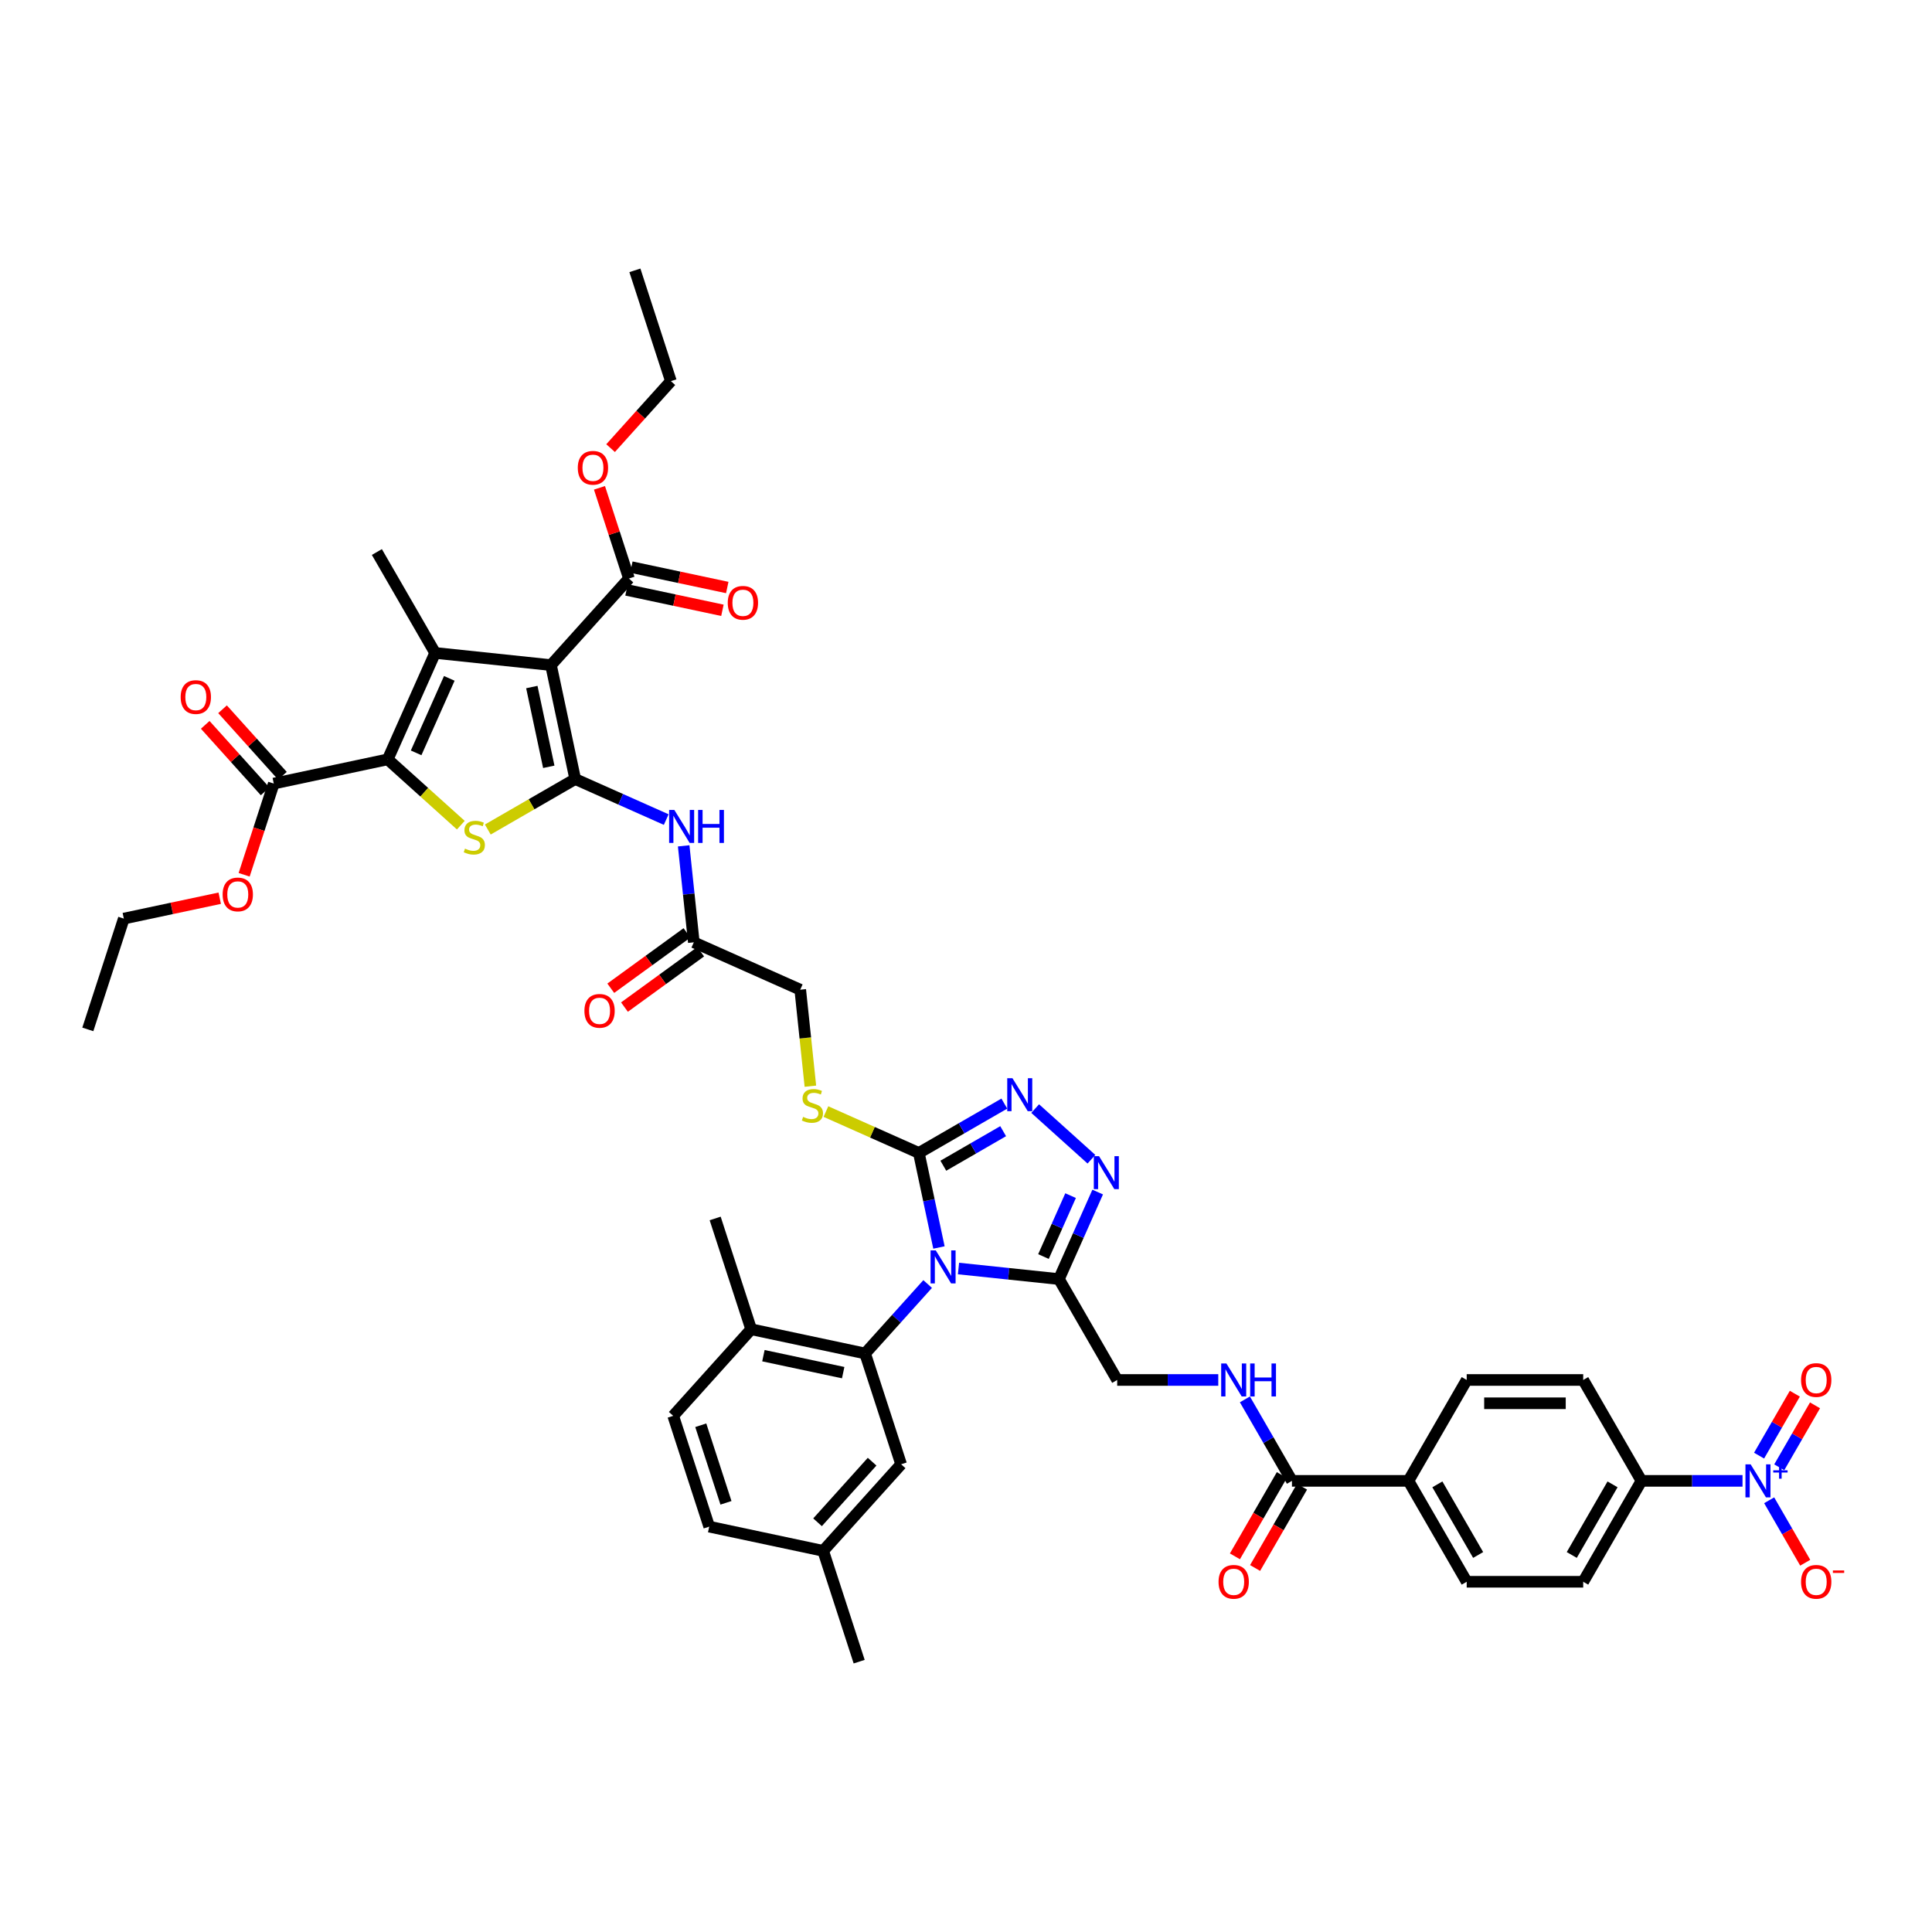 <?xml version='1.0' encoding='iso-8859-1'?>
<svg version='1.1' baseProfile='full'
              xmlns='http://www.w3.org/2000/svg'
                      xmlns:rdkit='http://www.rdkit.org/xml'
                      xmlns:xlink='http://www.w3.org/1999/xlink'
                  xml:space='preserve'
width='1000px' height='1000px' viewBox='0 0 1000 1000'>
<!-- END OF HEADER -->
<rect style='opacity:1.0;fill:#FFFFFF;stroke:none' width='1000' height='1000' x='0' y='0'> </rect>
<path class='bond-5' d='M 486,645.699 L 480.799,621.231' style='fill:none;fill-rule:evenodd;stroke:#0000FF;stroke-width:6px;stroke-linecap:butt;stroke-linejoin:miter;stroke-opacity:1' />
<path class='bond-5' d='M 480.799,621.231 L 475.598,596.762' style='fill:none;fill-rule:evenodd;stroke:#000000;stroke-width:6px;stroke-linecap:butt;stroke-linejoin:miter;stroke-opacity:1' />
<path class='bond-6' d='M 496.119,656.585 L 522.113,659.317' style='fill:none;fill-rule:evenodd;stroke:#0000FF;stroke-width:6px;stroke-linecap:butt;stroke-linejoin:miter;stroke-opacity:1' />
<path class='bond-6' d='M 522.113,659.317 L 548.107,662.049' style='fill:none;fill-rule:evenodd;stroke:#000000;stroke-width:6px;stroke-linecap:butt;stroke-linejoin:miter;stroke-opacity:1' />
<path class='bond-7' d='M 480.152,664.613 L 463.969,682.586' style='fill:none;fill-rule:evenodd;stroke:#0000FF;stroke-width:6px;stroke-linecap:butt;stroke-linejoin:miter;stroke-opacity:1' />
<path class='bond-7' d='M 463.969,682.586 L 447.786,700.559' style='fill:none;fill-rule:evenodd;stroke:#000000;stroke-width:6px;stroke-linecap:butt;stroke-linejoin:miter;stroke-opacity:1' />
<path class='bond-0' d='M 297.727,403.238 L 321.279,413.724' style='fill:none;fill-rule:evenodd;stroke:#000000;stroke-width:6px;stroke-linecap:butt;stroke-linejoin:miter;stroke-opacity:1' />
<path class='bond-0' d='M 321.279,413.724 L 344.831,424.211' style='fill:none;fill-rule:evenodd;stroke:#0000FF;stroke-width:6px;stroke-linecap:butt;stroke-linejoin:miter;stroke-opacity:1' />
<path class='bond-1' d='M 297.727,403.238 L 285.189,344.254' style='fill:none;fill-rule:evenodd;stroke:#000000;stroke-width:6px;stroke-linecap:butt;stroke-linejoin:miter;stroke-opacity:1' />
<path class='bond-1' d='M 284.049,396.898 L 275.273,355.609' style='fill:none;fill-rule:evenodd;stroke:#000000;stroke-width:6px;stroke-linecap:butt;stroke-linejoin:miter;stroke-opacity:1' />
<path class='bond-4' d='M 297.727,403.238 L 275.107,416.298' style='fill:none;fill-rule:evenodd;stroke:#000000;stroke-width:6px;stroke-linecap:butt;stroke-linejoin:miter;stroke-opacity:1' />
<path class='bond-4' d='M 275.107,416.298 L 252.487,429.358' style='fill:none;fill-rule:evenodd;stroke:#CCCC00;stroke-width:6px;stroke-linecap:butt;stroke-linejoin:miter;stroke-opacity:1' />
<path class='bond-2' d='M 285.189,344.254 L 225.218,337.951' style='fill:none;fill-rule:evenodd;stroke:#000000;stroke-width:6px;stroke-linecap:butt;stroke-linejoin:miter;stroke-opacity:1' />
<path class='bond-12' d='M 285.189,344.254 L 325.539,299.441' style='fill:none;fill-rule:evenodd;stroke:#000000;stroke-width:6px;stroke-linecap:butt;stroke-linejoin:miter;stroke-opacity:1' />
<path class='bond-35' d='M 225.218,337.951 L 195.067,285.728' style='fill:none;fill-rule:evenodd;stroke:#000000;stroke-width:6px;stroke-linecap:butt;stroke-linejoin:miter;stroke-opacity:1' />
<path class='bond-49' d='M 225.218,337.951 L 200.691,393.039' style='fill:none;fill-rule:evenodd;stroke:#000000;stroke-width:6px;stroke-linecap:butt;stroke-linejoin:miter;stroke-opacity:1' />
<path class='bond-49' d='M 232.556,351.12 L 215.388,389.682' style='fill:none;fill-rule:evenodd;stroke:#000000;stroke-width:6px;stroke-linecap:butt;stroke-linejoin:miter;stroke-opacity:1' />
<path class='bond-3' d='M 200.691,393.039 L 219.606,410.071' style='fill:none;fill-rule:evenodd;stroke:#000000;stroke-width:6px;stroke-linecap:butt;stroke-linejoin:miter;stroke-opacity:1' />
<path class='bond-3' d='M 219.606,410.071 L 238.521,427.102' style='fill:none;fill-rule:evenodd;stroke:#CCCC00;stroke-width:6px;stroke-linecap:butt;stroke-linejoin:miter;stroke-opacity:1' />
<path class='bond-13' d='M 200.691,393.039 L 141.707,405.577' style='fill:none;fill-rule:evenodd;stroke:#000000;stroke-width:6px;stroke-linecap:butt;stroke-linejoin:miter;stroke-opacity:1' />
<path class='bond-8' d='M 475.598,596.762 L 497.717,583.991' style='fill:none;fill-rule:evenodd;stroke:#000000;stroke-width:6px;stroke-linecap:butt;stroke-linejoin:miter;stroke-opacity:1' />
<path class='bond-8' d='M 497.717,583.991 L 519.837,571.22' style='fill:none;fill-rule:evenodd;stroke:#0000FF;stroke-width:6px;stroke-linecap:butt;stroke-linejoin:miter;stroke-opacity:1' />
<path class='bond-8' d='M 488.264,603.375 L 503.748,594.436' style='fill:none;fill-rule:evenodd;stroke:#000000;stroke-width:6px;stroke-linecap:butt;stroke-linejoin:miter;stroke-opacity:1' />
<path class='bond-8' d='M 503.748,594.436 L 519.231,585.496' style='fill:none;fill-rule:evenodd;stroke:#0000FF;stroke-width:6px;stroke-linecap:butt;stroke-linejoin:miter;stroke-opacity:1' />
<path class='bond-15' d='M 475.598,596.762 L 451.545,586.053' style='fill:none;fill-rule:evenodd;stroke:#000000;stroke-width:6px;stroke-linecap:butt;stroke-linejoin:miter;stroke-opacity:1' />
<path class='bond-15' d='M 451.545,586.053 L 427.493,575.344' style='fill:none;fill-rule:evenodd;stroke:#CCCC00;stroke-width:6px;stroke-linecap:butt;stroke-linejoin:miter;stroke-opacity:1' />
<path class='bond-9' d='M 548.107,662.049 L 558.134,639.528' style='fill:none;fill-rule:evenodd;stroke:#000000;stroke-width:6px;stroke-linecap:butt;stroke-linejoin:miter;stroke-opacity:1' />
<path class='bond-9' d='M 558.134,639.528 L 568.161,617.007' style='fill:none;fill-rule:evenodd;stroke:#0000FF;stroke-width:6px;stroke-linecap:butt;stroke-linejoin:miter;stroke-opacity:1' />
<path class='bond-9' d='M 540.097,650.387 L 547.116,634.622' style='fill:none;fill-rule:evenodd;stroke:#000000;stroke-width:6px;stroke-linecap:butt;stroke-linejoin:miter;stroke-opacity:1' />
<path class='bond-9' d='M 547.116,634.622 L 554.135,618.858' style='fill:none;fill-rule:evenodd;stroke:#0000FF;stroke-width:6px;stroke-linecap:butt;stroke-linejoin:miter;stroke-opacity:1' />
<path class='bond-20' d='M 548.107,662.049 L 578.258,714.272' style='fill:none;fill-rule:evenodd;stroke:#000000;stroke-width:6px;stroke-linecap:butt;stroke-linejoin:miter;stroke-opacity:1' />
<path class='bond-21' d='M 447.786,700.559 L 388.802,688.021' style='fill:none;fill-rule:evenodd;stroke:#000000;stroke-width:6px;stroke-linecap:butt;stroke-linejoin:miter;stroke-opacity:1' />
<path class='bond-21' d='M 436.431,710.475 L 395.142,701.699' style='fill:none;fill-rule:evenodd;stroke:#000000;stroke-width:6px;stroke-linecap:butt;stroke-linejoin:miter;stroke-opacity:1' />
<path class='bond-22' d='M 447.786,700.559 L 466.42,757.909' style='fill:none;fill-rule:evenodd;stroke:#000000;stroke-width:6px;stroke-linecap:butt;stroke-linejoin:miter;stroke-opacity:1' />
<path class='bond-46' d='M 535.805,573.8 L 564.918,600.014' style='fill:none;fill-rule:evenodd;stroke:#0000FF;stroke-width:6px;stroke-linecap:butt;stroke-linejoin:miter;stroke-opacity:1' />
<path class='bond-10' d='M 901.933,766.494 L 875.774,766.494' style='fill:none;fill-rule:evenodd;stroke:#0000FF;stroke-width:6px;stroke-linecap:butt;stroke-linejoin:miter;stroke-opacity:1' />
<path class='bond-10' d='M 875.774,766.494 L 849.615,766.494' style='fill:none;fill-rule:evenodd;stroke:#000000;stroke-width:6px;stroke-linecap:butt;stroke-linejoin:miter;stroke-opacity:1' />
<path class='bond-19' d='M 915.717,776.541 L 925.048,792.703' style='fill:none;fill-rule:evenodd;stroke:#0000FF;stroke-width:6px;stroke-linecap:butt;stroke-linejoin:miter;stroke-opacity:1' />
<path class='bond-19' d='M 925.048,792.703 L 934.379,808.865' style='fill:none;fill-rule:evenodd;stroke:#FF0000;stroke-width:6px;stroke-linecap:butt;stroke-linejoin:miter;stroke-opacity:1' />
<path class='bond-23' d='M 920.939,759.463 L 930.194,743.434' style='fill:none;fill-rule:evenodd;stroke:#0000FF;stroke-width:6px;stroke-linecap:butt;stroke-linejoin:miter;stroke-opacity:1' />
<path class='bond-23' d='M 930.194,743.434 L 939.448,727.405' style='fill:none;fill-rule:evenodd;stroke:#FF0000;stroke-width:6px;stroke-linecap:butt;stroke-linejoin:miter;stroke-opacity:1' />
<path class='bond-23' d='M 910.495,753.433 L 919.749,737.404' style='fill:none;fill-rule:evenodd;stroke:#0000FF;stroke-width:6px;stroke-linecap:butt;stroke-linejoin:miter;stroke-opacity:1' />
<path class='bond-23' d='M 919.749,737.404 L 929.004,721.375' style='fill:none;fill-rule:evenodd;stroke:#FF0000;stroke-width:6px;stroke-linecap:butt;stroke-linejoin:miter;stroke-opacity:1' />
<path class='bond-11' d='M 353.871,437.811 L 356.494,462.774' style='fill:none;fill-rule:evenodd;stroke:#0000FF;stroke-width:6px;stroke-linecap:butt;stroke-linejoin:miter;stroke-opacity:1' />
<path class='bond-11' d='M 356.494,462.774 L 359.118,487.737' style='fill:none;fill-rule:evenodd;stroke:#000000;stroke-width:6px;stroke-linecap:butt;stroke-linejoin:miter;stroke-opacity:1' />
<path class='bond-25' d='M 324.285,305.34 L 349.104,310.615' style='fill:none;fill-rule:evenodd;stroke:#000000;stroke-width:6px;stroke-linecap:butt;stroke-linejoin:miter;stroke-opacity:1' />
<path class='bond-25' d='M 349.104,310.615 L 373.922,315.891' style='fill:none;fill-rule:evenodd;stroke:#FF0000;stroke-width:6px;stroke-linecap:butt;stroke-linejoin:miter;stroke-opacity:1' />
<path class='bond-25' d='M 326.793,293.543 L 351.611,298.818' style='fill:none;fill-rule:evenodd;stroke:#000000;stroke-width:6px;stroke-linecap:butt;stroke-linejoin:miter;stroke-opacity:1' />
<path class='bond-25' d='M 351.611,298.818 L 376.43,304.094' style='fill:none;fill-rule:evenodd;stroke:#FF0000;stroke-width:6px;stroke-linecap:butt;stroke-linejoin:miter;stroke-opacity:1' />
<path class='bond-37' d='M 325.539,299.441 L 317.913,275.97' style='fill:none;fill-rule:evenodd;stroke:#000000;stroke-width:6px;stroke-linecap:butt;stroke-linejoin:miter;stroke-opacity:1' />
<path class='bond-37' d='M 317.913,275.97 L 310.286,252.499' style='fill:none;fill-rule:evenodd;stroke:#FF0000;stroke-width:6px;stroke-linecap:butt;stroke-linejoin:miter;stroke-opacity:1' />
<path class='bond-26' d='M 146.188,401.542 L 130.687,384.326' style='fill:none;fill-rule:evenodd;stroke:#000000;stroke-width:6px;stroke-linecap:butt;stroke-linejoin:miter;stroke-opacity:1' />
<path class='bond-26' d='M 130.687,384.326 L 115.185,367.11' style='fill:none;fill-rule:evenodd;stroke:#FF0000;stroke-width:6px;stroke-linecap:butt;stroke-linejoin:miter;stroke-opacity:1' />
<path class='bond-26' d='M 137.226,409.612 L 121.724,392.396' style='fill:none;fill-rule:evenodd;stroke:#000000;stroke-width:6px;stroke-linecap:butt;stroke-linejoin:miter;stroke-opacity:1' />
<path class='bond-26' d='M 121.724,392.396 L 106.223,375.18' style='fill:none;fill-rule:evenodd;stroke:#FF0000;stroke-width:6px;stroke-linecap:butt;stroke-linejoin:miter;stroke-opacity:1' />
<path class='bond-38' d='M 141.707,405.577 L 134.038,429.181' style='fill:none;fill-rule:evenodd;stroke:#000000;stroke-width:6px;stroke-linecap:butt;stroke-linejoin:miter;stroke-opacity:1' />
<path class='bond-38' d='M 134.038,429.181 L 126.368,452.784' style='fill:none;fill-rule:evenodd;stroke:#FF0000;stroke-width:6px;stroke-linecap:butt;stroke-linejoin:miter;stroke-opacity:1' />
<path class='bond-14' d='M 668.71,766.494 L 656.535,745.406' style='fill:none;fill-rule:evenodd;stroke:#000000;stroke-width:6px;stroke-linecap:butt;stroke-linejoin:miter;stroke-opacity:1' />
<path class='bond-14' d='M 656.535,745.406 L 644.36,724.318' style='fill:none;fill-rule:evenodd;stroke:#0000FF;stroke-width:6px;stroke-linecap:butt;stroke-linejoin:miter;stroke-opacity:1' />
<path class='bond-24' d='M 668.71,766.494 L 729.012,766.494' style='fill:none;fill-rule:evenodd;stroke:#000000;stroke-width:6px;stroke-linecap:butt;stroke-linejoin:miter;stroke-opacity:1' />
<path class='bond-27' d='M 663.488,763.479 L 651.34,784.519' style='fill:none;fill-rule:evenodd;stroke:#000000;stroke-width:6px;stroke-linecap:butt;stroke-linejoin:miter;stroke-opacity:1' />
<path class='bond-27' d='M 651.34,784.519 L 639.193,805.559' style='fill:none;fill-rule:evenodd;stroke:#FF0000;stroke-width:6px;stroke-linecap:butt;stroke-linejoin:miter;stroke-opacity:1' />
<path class='bond-27' d='M 673.932,769.51 L 661.785,790.55' style='fill:none;fill-rule:evenodd;stroke:#000000;stroke-width:6px;stroke-linecap:butt;stroke-linejoin:miter;stroke-opacity:1' />
<path class='bond-27' d='M 661.785,790.55 L 649.638,811.59' style='fill:none;fill-rule:evenodd;stroke:#FF0000;stroke-width:6px;stroke-linecap:butt;stroke-linejoin:miter;stroke-opacity:1' />
<path class='bond-33' d='M 419.456,562.213 L 416.831,537.238' style='fill:none;fill-rule:evenodd;stroke:#CCCC00;stroke-width:6px;stroke-linecap:butt;stroke-linejoin:miter;stroke-opacity:1' />
<path class='bond-33' d='M 416.831,537.238 L 414.206,512.263' style='fill:none;fill-rule:evenodd;stroke:#000000;stroke-width:6px;stroke-linecap:butt;stroke-linejoin:miter;stroke-opacity:1' />
<path class='bond-16' d='M 359.118,487.737 L 414.206,512.263' style='fill:none;fill-rule:evenodd;stroke:#000000;stroke-width:6px;stroke-linecap:butt;stroke-linejoin:miter;stroke-opacity:1' />
<path class='bond-28' d='M 355.574,482.858 L 335.855,497.185' style='fill:none;fill-rule:evenodd;stroke:#000000;stroke-width:6px;stroke-linecap:butt;stroke-linejoin:miter;stroke-opacity:1' />
<path class='bond-28' d='M 335.855,497.185 L 316.135,511.512' style='fill:none;fill-rule:evenodd;stroke:#FF0000;stroke-width:6px;stroke-linecap:butt;stroke-linejoin:miter;stroke-opacity:1' />
<path class='bond-28' d='M 362.663,492.615 L 342.943,506.942' style='fill:none;fill-rule:evenodd;stroke:#000000;stroke-width:6px;stroke-linecap:butt;stroke-linejoin:miter;stroke-opacity:1' />
<path class='bond-28' d='M 342.943,506.942 L 323.224,521.269' style='fill:none;fill-rule:evenodd;stroke:#FF0000;stroke-width:6px;stroke-linecap:butt;stroke-linejoin:miter;stroke-opacity:1' />
<path class='bond-17' d='M 630.575,714.272 L 604.417,714.272' style='fill:none;fill-rule:evenodd;stroke:#0000FF;stroke-width:6px;stroke-linecap:butt;stroke-linejoin:miter;stroke-opacity:1' />
<path class='bond-17' d='M 604.417,714.272 L 578.258,714.272' style='fill:none;fill-rule:evenodd;stroke:#000000;stroke-width:6px;stroke-linecap:butt;stroke-linejoin:miter;stroke-opacity:1' />
<path class='bond-18' d='M 849.615,766.494 L 819.464,818.717' style='fill:none;fill-rule:evenodd;stroke:#000000;stroke-width:6px;stroke-linecap:butt;stroke-linejoin:miter;stroke-opacity:1' />
<path class='bond-18' d='M 834.648,768.298 L 813.542,804.854' style='fill:none;fill-rule:evenodd;stroke:#000000;stroke-width:6px;stroke-linecap:butt;stroke-linejoin:miter;stroke-opacity:1' />
<path class='bond-48' d='M 849.615,766.494 L 819.464,714.272' style='fill:none;fill-rule:evenodd;stroke:#000000;stroke-width:6px;stroke-linecap:butt;stroke-linejoin:miter;stroke-opacity:1' />
<path class='bond-34' d='M 388.802,688.021 L 348.452,732.834' style='fill:none;fill-rule:evenodd;stroke:#000000;stroke-width:6px;stroke-linecap:butt;stroke-linejoin:miter;stroke-opacity:1' />
<path class='bond-40' d='M 388.802,688.021 L 370.168,630.671' style='fill:none;fill-rule:evenodd;stroke:#000000;stroke-width:6px;stroke-linecap:butt;stroke-linejoin:miter;stroke-opacity:1' />
<path class='bond-36' d='M 466.42,757.909 L 426.07,802.722' style='fill:none;fill-rule:evenodd;stroke:#000000;stroke-width:6px;stroke-linecap:butt;stroke-linejoin:miter;stroke-opacity:1' />
<path class='bond-36' d='M 451.405,756.561 L 423.16,787.93' style='fill:none;fill-rule:evenodd;stroke:#000000;stroke-width:6px;stroke-linecap:butt;stroke-linejoin:miter;stroke-opacity:1' />
<path class='bond-31' d='M 729.012,766.494 L 759.163,714.272' style='fill:none;fill-rule:evenodd;stroke:#000000;stroke-width:6px;stroke-linecap:butt;stroke-linejoin:miter;stroke-opacity:1' />
<path class='bond-32' d='M 729.012,766.494 L 759.163,818.717' style='fill:none;fill-rule:evenodd;stroke:#000000;stroke-width:6px;stroke-linecap:butt;stroke-linejoin:miter;stroke-opacity:1' />
<path class='bond-32' d='M 743.979,768.298 L 765.085,804.854' style='fill:none;fill-rule:evenodd;stroke:#000000;stroke-width:6px;stroke-linecap:butt;stroke-linejoin:miter;stroke-opacity:1' />
<path class='bond-29' d='M 819.464,714.272 L 759.163,714.272' style='fill:none;fill-rule:evenodd;stroke:#000000;stroke-width:6px;stroke-linecap:butt;stroke-linejoin:miter;stroke-opacity:1' />
<path class='bond-29' d='M 810.419,726.332 L 768.208,726.332' style='fill:none;fill-rule:evenodd;stroke:#000000;stroke-width:6px;stroke-linecap:butt;stroke-linejoin:miter;stroke-opacity:1' />
<path class='bond-30' d='M 819.464,818.717 L 759.163,818.717' style='fill:none;fill-rule:evenodd;stroke:#000000;stroke-width:6px;stroke-linecap:butt;stroke-linejoin:miter;stroke-opacity:1' />
<path class='bond-47' d='M 348.452,732.834 L 367.086,790.184' style='fill:none;fill-rule:evenodd;stroke:#000000;stroke-width:6px;stroke-linecap:butt;stroke-linejoin:miter;stroke-opacity:1' />
<path class='bond-47' d='M 362.717,737.71 L 375.761,777.855' style='fill:none;fill-rule:evenodd;stroke:#000000;stroke-width:6px;stroke-linecap:butt;stroke-linejoin:miter;stroke-opacity:1' />
<path class='bond-39' d='M 426.07,802.722 L 367.086,790.184' style='fill:none;fill-rule:evenodd;stroke:#000000;stroke-width:6px;stroke-linecap:butt;stroke-linejoin:miter;stroke-opacity:1' />
<path class='bond-43' d='M 426.07,802.722 L 444.705,860.072' style='fill:none;fill-rule:evenodd;stroke:#000000;stroke-width:6px;stroke-linecap:butt;stroke-linejoin:miter;stroke-opacity:1' />
<path class='bond-42' d='M 316.037,231.948 L 331.646,214.613' style='fill:none;fill-rule:evenodd;stroke:#FF0000;stroke-width:6px;stroke-linecap:butt;stroke-linejoin:miter;stroke-opacity:1' />
<path class='bond-42' d='M 331.646,214.613 L 347.254,197.278' style='fill:none;fill-rule:evenodd;stroke:#000000;stroke-width:6px;stroke-linecap:butt;stroke-linejoin:miter;stroke-opacity:1' />
<path class='bond-41' d='M 113.726,464.914 L 88.907,470.189' style='fill:none;fill-rule:evenodd;stroke:#FF0000;stroke-width:6px;stroke-linecap:butt;stroke-linejoin:miter;stroke-opacity:1' />
<path class='bond-41' d='M 88.907,470.189 L 64.089,475.465' style='fill:none;fill-rule:evenodd;stroke:#000000;stroke-width:6px;stroke-linecap:butt;stroke-linejoin:miter;stroke-opacity:1' />
<path class='bond-44' d='M 64.089,475.465 L 45.455,532.815' style='fill:none;fill-rule:evenodd;stroke:#000000;stroke-width:6px;stroke-linecap:butt;stroke-linejoin:miter;stroke-opacity:1' />
<path class='bond-45' d='M 347.254,197.278 L 328.62,139.928' style='fill:none;fill-rule:evenodd;stroke:#000000;stroke-width:6px;stroke-linecap:butt;stroke-linejoin:miter;stroke-opacity:1' />
<path  class='atom-0' d='M 484.361 647.207
L 489.957 656.252
Q 490.511 657.145, 491.404 658.761
Q 492.296 660.377, 492.345 660.473
L 492.345 647.207
L 494.612 647.207
L 494.612 664.284
L 492.272 664.284
L 486.266 654.395
Q 485.567 653.237, 484.819 651.91
Q 484.095 650.584, 483.878 650.174
L 483.878 664.284
L 481.659 664.284
L 481.659 647.207
L 484.361 647.207
' fill='#0000FF'/>
<path  class='atom-5' d='M 240.68 439.25
Q 240.873 439.323, 241.669 439.661
Q 242.465 439.998, 243.333 440.215
Q 244.225 440.408, 245.094 440.408
Q 246.71 440.408, 247.651 439.636
Q 248.591 438.84, 248.591 437.466
Q 248.591 436.525, 248.109 435.946
Q 247.651 435.367, 246.927 435.053
Q 246.203 434.74, 244.997 434.378
Q 243.478 433.92, 242.561 433.486
Q 241.669 433.051, 241.017 432.135
Q 240.39 431.218, 240.39 429.675
Q 240.39 427.528, 241.837 426.201
Q 243.309 424.875, 246.203 424.875
Q 248.181 424.875, 250.424 425.815
L 249.87 427.673
Q 247.819 426.828, 246.276 426.828
Q 244.611 426.828, 243.695 427.528
Q 242.778 428.203, 242.802 429.385
Q 242.802 430.302, 243.261 430.856
Q 243.743 431.411, 244.418 431.725
Q 245.118 432.038, 246.276 432.4
Q 247.819 432.883, 248.736 433.365
Q 249.653 433.847, 250.304 434.836
Q 250.979 435.801, 250.979 437.466
Q 250.979 439.829, 249.387 441.108
Q 247.819 442.362, 245.19 442.362
Q 243.671 442.362, 242.513 442.024
Q 241.379 441.711, 240.028 441.156
L 240.68 439.25
' fill='#CCCC00'/>
<path  class='atom-9' d='M 524.046 558.072
L 529.642 567.117
Q 530.197 568.01, 531.089 569.626
Q 531.982 571.242, 532.03 571.339
L 532.03 558.072
L 534.297 558.072
L 534.297 575.15
L 531.958 575.15
L 525.951 565.26
Q 525.252 564.102, 524.504 562.776
Q 523.781 561.449, 523.564 561.039
L 523.564 575.15
L 521.344 575.15
L 521.344 558.072
L 524.046 558.072
' fill='#0000FF'/>
<path  class='atom-10' d='M 568.859 598.422
L 574.455 607.467
Q 575.01 608.36, 575.902 609.976
Q 576.795 611.592, 576.843 611.688
L 576.843 598.422
L 579.11 598.422
L 579.11 615.499
L 576.77 615.499
L 570.764 605.61
Q 570.065 604.452, 569.317 603.125
Q 568.594 601.799, 568.376 601.389
L 568.376 615.499
L 566.157 615.499
L 566.157 598.422
L 568.859 598.422
' fill='#0000FF'/>
<path  class='atom-11' d='M 906.142 757.956
L 911.738 767.001
Q 912.293 767.893, 913.185 769.51
Q 914.078 771.126, 914.126 771.222
L 914.126 757.956
L 916.393 757.956
L 916.393 775.033
L 914.054 775.033
L 908.048 765.144
Q 907.348 763.986, 906.6 762.659
Q 905.877 761.333, 905.66 760.923
L 905.66 775.033
L 903.441 775.033
L 903.441 757.956
L 906.142 757.956
' fill='#0000FF'/>
<path  class='atom-11' d='M 917.826 761.034
L 920.835 761.034
L 920.835 757.866
L 922.172 757.866
L 922.172 761.034
L 925.261 761.034
L 925.261 762.18
L 922.172 762.18
L 922.172 765.364
L 920.835 765.364
L 920.835 762.18
L 917.826 762.18
L 917.826 761.034
' fill='#0000FF'/>
<path  class='atom-12' d='M 349.04 419.226
L 354.636 428.272
Q 355.191 429.164, 356.083 430.78
Q 356.976 432.396, 357.024 432.493
L 357.024 419.226
L 359.291 419.226
L 359.291 436.304
L 356.952 436.304
L 350.946 426.414
Q 350.246 425.257, 349.498 423.93
Q 348.775 422.603, 348.558 422.193
L 348.558 436.304
L 346.339 436.304
L 346.339 419.226
L 349.04 419.226
' fill='#0000FF'/>
<path  class='atom-12' d='M 361.342 419.226
L 363.657 419.226
L 363.657 426.487
L 372.389 426.487
L 372.389 419.226
L 374.704 419.226
L 374.704 436.304
L 372.389 436.304
L 372.389 428.416
L 363.657 428.416
L 363.657 436.304
L 361.342 436.304
L 361.342 419.226
' fill='#0000FF'/>
<path  class='atom-16' d='M 415.686 578.096
Q 415.879 578.168, 416.675 578.506
Q 417.471 578.844, 418.339 579.061
Q 419.231 579.254, 420.1 579.254
Q 421.716 579.254, 422.656 578.482
Q 423.597 577.686, 423.597 576.311
Q 423.597 575.37, 423.115 574.792
Q 422.656 574.213, 421.933 573.899
Q 421.209 573.586, 420.003 573.224
Q 418.484 572.765, 417.567 572.331
Q 416.675 571.897, 416.023 570.981
Q 415.396 570.064, 415.396 568.52
Q 415.396 566.373, 416.843 565.047
Q 418.315 563.72, 421.209 563.72
Q 423.187 563.72, 425.43 564.661
L 424.876 566.518
Q 422.825 565.674, 421.282 565.674
Q 419.617 565.674, 418.701 566.373
Q 417.784 567.049, 417.808 568.231
Q 417.808 569.147, 418.267 569.702
Q 418.749 570.257, 419.424 570.57
Q 420.124 570.884, 421.282 571.246
Q 422.825 571.728, 423.742 572.211
Q 424.658 572.693, 425.31 573.682
Q 425.985 574.647, 425.985 576.311
Q 425.985 578.675, 424.393 579.953
Q 422.825 581.208, 420.196 581.208
Q 418.677 581.208, 417.519 580.87
Q 416.385 580.556, 415.034 580.002
L 415.686 578.096
' fill='#CCCC00'/>
<path  class='atom-18' d='M 634.784 705.733
L 640.38 714.778
Q 640.935 715.671, 641.828 717.287
Q 642.72 718.903, 642.768 718.999
L 642.768 705.733
L 645.036 705.733
L 645.036 722.81
L 642.696 722.81
L 636.69 712.921
Q 635.99 711.763, 635.243 710.436
Q 634.519 709.11, 634.302 708.7
L 634.302 722.81
L 632.083 722.81
L 632.083 705.733
L 634.784 705.733
' fill='#0000FF'/>
<path  class='atom-18' d='M 647.086 705.733
L 649.402 705.733
L 649.402 712.993
L 658.133 712.993
L 658.133 705.733
L 660.449 705.733
L 660.449 722.81
L 658.133 722.81
L 658.133 714.923
L 649.402 714.923
L 649.402 722.81
L 647.086 722.81
L 647.086 705.733
' fill='#0000FF'/>
<path  class='atom-20' d='M 932.229 818.765
Q 932.229 814.665, 934.255 812.374
Q 936.281 810.082, 940.068 810.082
Q 943.855 810.082, 945.881 812.374
Q 947.907 814.665, 947.907 818.765
Q 947.907 822.914, 945.857 825.278
Q 943.806 827.618, 940.068 827.618
Q 936.305 827.618, 934.255 825.278
Q 932.229 822.938, 932.229 818.765
M 940.068 825.688
Q 942.673 825.688, 944.072 823.951
Q 945.495 822.191, 945.495 818.765
Q 945.495 815.413, 944.072 813.724
Q 942.673 812.012, 940.068 812.012
Q 937.463 812.012, 936.04 813.7
Q 934.641 815.389, 934.641 818.765
Q 934.641 822.215, 936.04 823.951
Q 937.463 825.688, 940.068 825.688
' fill='#FF0000'/>
<path  class='atom-20' d='M 948.703 812.869
L 954.545 812.869
L 954.545 814.143
L 948.703 814.143
L 948.703 812.869
' fill='#FF0000'/>
<path  class='atom-24' d='M 932.229 714.32
Q 932.229 710.219, 934.255 707.928
Q 936.281 705.636, 940.068 705.636
Q 943.855 705.636, 945.881 707.928
Q 947.907 710.219, 947.907 714.32
Q 947.907 718.469, 945.857 720.832
Q 943.806 723.172, 940.068 723.172
Q 936.305 723.172, 934.255 720.832
Q 932.229 718.493, 932.229 714.32
M 940.068 721.243
Q 942.673 721.243, 944.072 719.506
Q 945.495 717.745, 945.495 714.32
Q 945.495 710.967, 944.072 709.279
Q 942.673 707.566, 940.068 707.566
Q 937.463 707.566, 936.04 709.255
Q 934.641 710.943, 934.641 714.32
Q 934.641 717.769, 936.04 719.506
Q 937.463 721.243, 940.068 721.243
' fill='#FF0000'/>
<path  class='atom-26' d='M 376.684 312.027
Q 376.684 307.927, 378.71 305.635
Q 380.736 303.344, 384.523 303.344
Q 388.31 303.344, 390.336 305.635
Q 392.362 307.927, 392.362 312.027
Q 392.362 316.176, 390.312 318.54
Q 388.262 320.879, 384.523 320.879
Q 380.76 320.879, 378.71 318.54
Q 376.684 316.2, 376.684 312.027
M 384.523 318.95
Q 387.128 318.95, 388.527 317.213
Q 389.95 315.452, 389.95 312.027
Q 389.95 308.674, 388.527 306.986
Q 387.128 305.273, 384.523 305.273
Q 381.918 305.273, 380.495 306.962
Q 379.096 308.65, 379.096 312.027
Q 379.096 315.476, 380.495 317.213
Q 381.918 318.95, 384.523 318.95
' fill='#FF0000'/>
<path  class='atom-27' d='M 93.518 360.812
Q 93.518 356.712, 95.544 354.42
Q 97.57 352.129, 101.357 352.129
Q 105.144 352.129, 107.17 354.42
Q 109.196 356.712, 109.196 360.812
Q 109.196 364.961, 107.146 367.325
Q 105.096 369.665, 101.357 369.665
Q 97.594 369.665, 95.544 367.325
Q 93.518 364.985, 93.518 360.812
M 101.357 367.735
Q 103.962 367.735, 105.361 365.998
Q 106.784 364.237, 106.784 360.812
Q 106.784 357.459, 105.361 355.771
Q 103.962 354.058, 101.357 354.058
Q 98.752 354.058, 97.329 355.747
Q 95.93 357.435, 95.93 360.812
Q 95.93 364.261, 97.329 365.998
Q 98.752 367.735, 101.357 367.735
' fill='#FF0000'/>
<path  class='atom-28' d='M 630.72 818.765
Q 630.72 814.665, 632.746 812.374
Q 634.772 810.082, 638.559 810.082
Q 642.346 810.082, 644.372 812.374
Q 646.399 814.665, 646.399 818.765
Q 646.399 822.914, 644.348 825.278
Q 642.298 827.618, 638.559 827.618
Q 634.797 827.618, 632.746 825.278
Q 630.72 822.938, 630.72 818.765
M 638.559 825.688
Q 641.164 825.688, 642.563 823.951
Q 643.986 822.191, 643.986 818.765
Q 643.986 815.413, 642.563 813.724
Q 641.164 812.012, 638.559 812.012
Q 635.954 812.012, 634.531 813.7
Q 633.132 815.389, 633.132 818.765
Q 633.132 822.215, 634.531 823.951
Q 635.954 825.688, 638.559 825.688
' fill='#FF0000'/>
<path  class='atom-29' d='M 302.494 523.229
Q 302.494 519.129, 304.52 516.837
Q 306.546 514.546, 310.333 514.546
Q 314.12 514.546, 316.146 516.837
Q 318.172 519.129, 318.172 523.229
Q 318.172 527.378, 316.122 529.742
Q 314.072 532.082, 310.333 532.082
Q 306.57 532.082, 304.52 529.742
Q 302.494 527.402, 302.494 523.229
M 310.333 530.152
Q 312.938 530.152, 314.337 528.415
Q 315.76 526.654, 315.76 523.229
Q 315.76 519.876, 314.337 518.188
Q 312.938 516.475, 310.333 516.475
Q 307.728 516.475, 306.305 518.164
Q 304.906 519.852, 304.906 523.229
Q 304.906 526.678, 306.305 528.415
Q 307.728 530.152, 310.333 530.152
' fill='#FF0000'/>
<path  class='atom-38' d='M 299.065 242.139
Q 299.065 238.039, 301.092 235.747
Q 303.118 233.456, 306.905 233.456
Q 310.692 233.456, 312.718 235.747
Q 314.744 238.039, 314.744 242.139
Q 314.744 246.288, 312.694 248.652
Q 310.643 250.992, 306.905 250.992
Q 303.142 250.992, 301.092 248.652
Q 299.065 246.312, 299.065 242.139
M 306.905 249.062
Q 309.51 249.062, 310.909 247.325
Q 312.332 245.565, 312.332 242.139
Q 312.332 238.787, 310.909 237.098
Q 309.51 235.386, 306.905 235.386
Q 304.3 235.386, 302.876 237.074
Q 301.477 238.763, 301.477 242.139
Q 301.477 245.589, 302.876 247.325
Q 304.3 249.062, 306.905 249.062
' fill='#FF0000'/>
<path  class='atom-39' d='M 115.234 462.975
Q 115.234 458.875, 117.26 456.583
Q 119.286 454.292, 123.073 454.292
Q 126.86 454.292, 128.886 456.583
Q 130.912 458.875, 130.912 462.975
Q 130.912 467.124, 128.862 469.488
Q 126.811 471.828, 123.073 471.828
Q 119.31 471.828, 117.26 469.488
Q 115.234 467.148, 115.234 462.975
M 123.073 469.898
Q 125.678 469.898, 127.077 468.161
Q 128.5 466.401, 128.5 462.975
Q 128.5 459.623, 127.077 457.934
Q 125.678 456.222, 123.073 456.222
Q 120.468 456.222, 119.045 457.91
Q 117.646 459.599, 117.646 462.975
Q 117.646 466.425, 119.045 468.161
Q 120.468 469.898, 123.073 469.898
' fill='#FF0000'/>
</svg>
